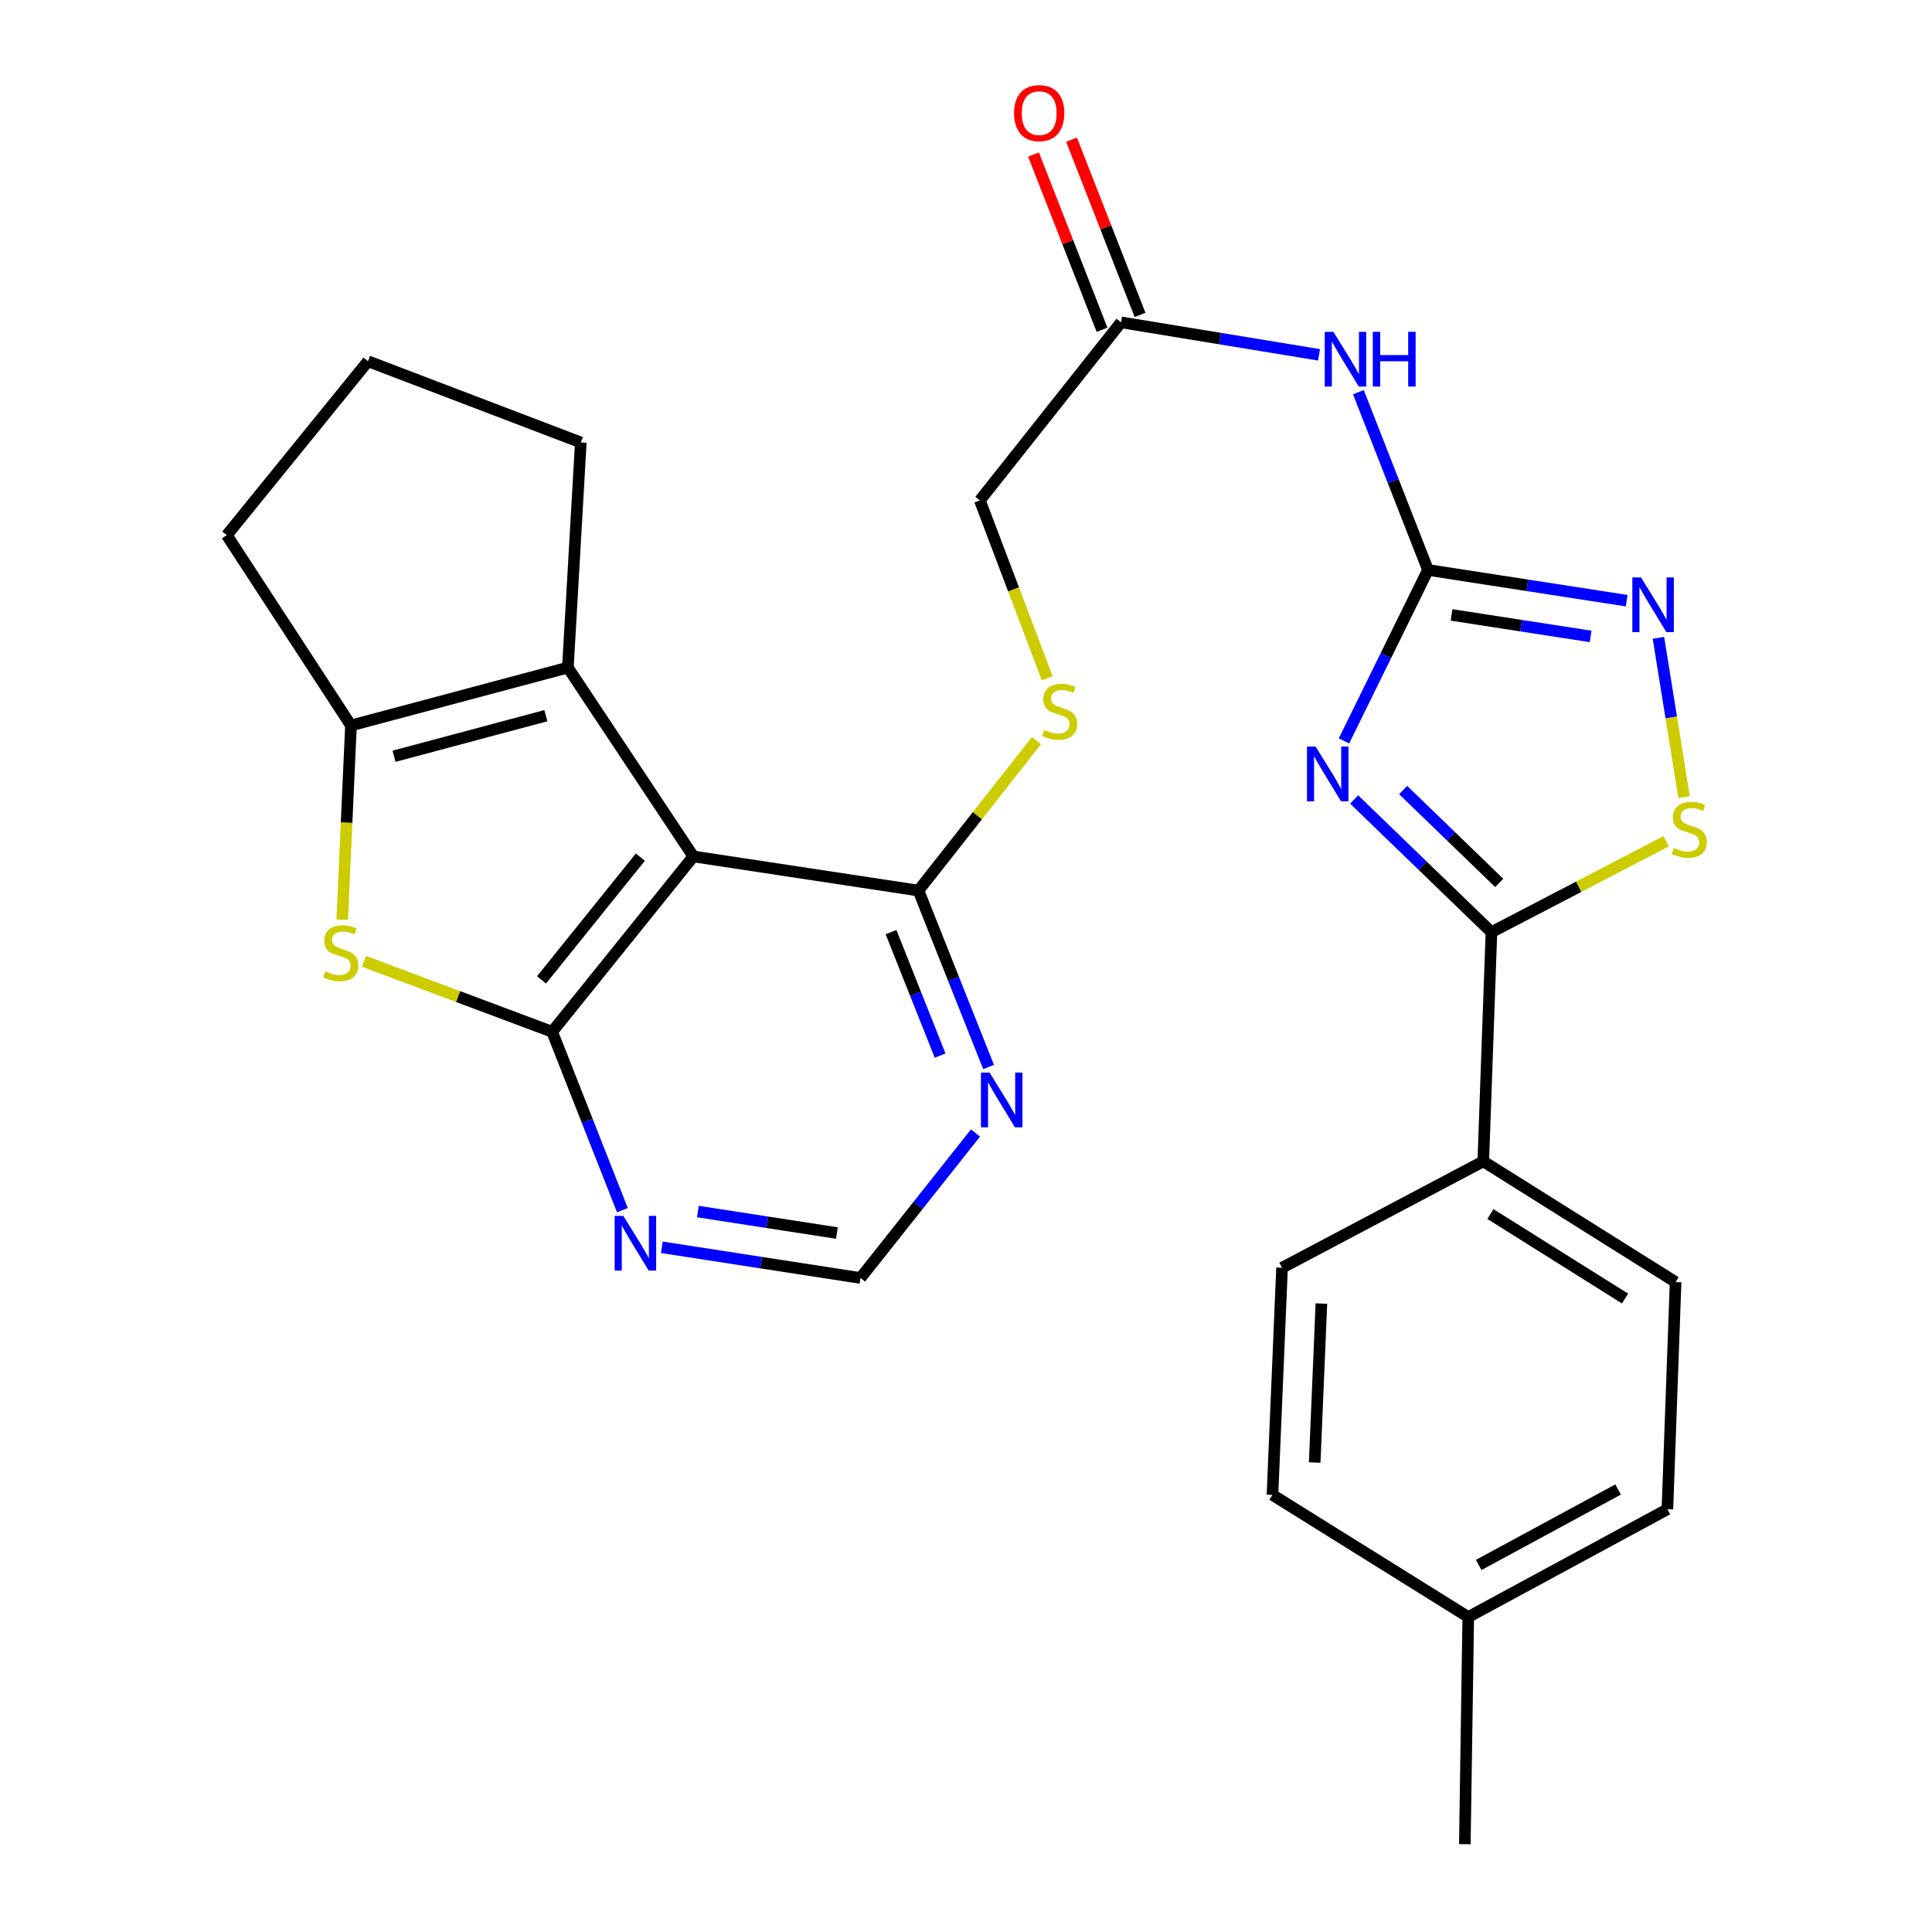 <?xml version='1.0' encoding='iso-8859-1'?>
<svg version='1.1' baseProfile='full'
              xmlns='http://www.w3.org/2000/svg'
                      xmlns:rdkit='http://www.rdkit.org/xml'
                      xmlns:xlink='http://www.w3.org/1999/xlink'
                  xml:space='preserve'
width='1000px' height='1000px' viewBox='0 0 1000 1000'>
<!-- END OF HEADER -->
<rect style='opacity:1.0;fill:#FFFFFF;stroke:none' width='1000' height='1000' x='0' y='0'> </rect>
<path class='bond-2' d='M 695.633,383.487 L 717.381,339.249' style='fill:none;fill-rule:evenodd;stroke:#0000FF;stroke-width:6px;stroke-linecap:butt;stroke-linejoin:miter;stroke-opacity:1' />
<path class='bond-2' d='M 717.381,339.249 L 739.129,295.01' style='fill:none;fill-rule:evenodd;stroke:#000000;stroke-width:6px;stroke-linecap:butt;stroke-linejoin:miter;stroke-opacity:1' />
<path class='bond-4' d='M 700.912,413.816 L 736.439,448.152' style='fill:none;fill-rule:evenodd;stroke:#0000FF;stroke-width:6px;stroke-linecap:butt;stroke-linejoin:miter;stroke-opacity:1' />
<path class='bond-4' d='M 736.439,448.152 L 771.966,482.488' style='fill:none;fill-rule:evenodd;stroke:#000000;stroke-width:6px;stroke-linecap:butt;stroke-linejoin:miter;stroke-opacity:1' />
<path class='bond-4' d='M 726.256,408.921 L 751.125,432.956' style='fill:none;fill-rule:evenodd;stroke:#0000FF;stroke-width:6px;stroke-linecap:butt;stroke-linejoin:miter;stroke-opacity:1' />
<path class='bond-4' d='M 751.125,432.956 L 775.993,456.992' style='fill:none;fill-rule:evenodd;stroke:#000000;stroke-width:6px;stroke-linecap:butt;stroke-linejoin:miter;stroke-opacity:1' />
<path class='bond-0' d='M 285.796,534.05 L 358.867,443.287' style='fill:none;fill-rule:evenodd;stroke:#000000;stroke-width:6px;stroke-linecap:butt;stroke-linejoin:miter;stroke-opacity:1' />
<path class='bond-0' d='M 280.296,507.184 L 331.445,443.65' style='fill:none;fill-rule:evenodd;stroke:#000000;stroke-width:6px;stroke-linecap:butt;stroke-linejoin:miter;stroke-opacity:1' />
<path class='bond-3' d='M 285.796,534.05 L 237.076,515.81' style='fill:none;fill-rule:evenodd;stroke:#000000;stroke-width:6px;stroke-linecap:butt;stroke-linejoin:miter;stroke-opacity:1' />
<path class='bond-3' d='M 237.076,515.81 L 188.356,497.57' style='fill:none;fill-rule:evenodd;stroke:#CCCC00;stroke-width:6px;stroke-linecap:butt;stroke-linejoin:miter;stroke-opacity:1' />
<path class='bond-30' d='M 285.796,534.05 L 303.973,580.215' style='fill:none;fill-rule:evenodd;stroke:#000000;stroke-width:6px;stroke-linecap:butt;stroke-linejoin:miter;stroke-opacity:1' />
<path class='bond-30' d='M 303.973,580.215 L 322.149,626.379' style='fill:none;fill-rule:evenodd;stroke:#0000FF;stroke-width:6px;stroke-linecap:butt;stroke-linejoin:miter;stroke-opacity:1' />
<path class='bond-1' d='M 358.867,443.287 L 475.387,460.956' style='fill:none;fill-rule:evenodd;stroke:#000000;stroke-width:6px;stroke-linecap:butt;stroke-linejoin:miter;stroke-opacity:1' />
<path class='bond-5' d='M 358.867,443.287 L 293.932,345.527' style='fill:none;fill-rule:evenodd;stroke:#000000;stroke-width:6px;stroke-linecap:butt;stroke-linejoin:miter;stroke-opacity:1' />
<path class='bond-7' d='M 739.129,295.01 L 790.539,302.962' style='fill:none;fill-rule:evenodd;stroke:#000000;stroke-width:6px;stroke-linecap:butt;stroke-linejoin:miter;stroke-opacity:1' />
<path class='bond-7' d='M 790.539,302.962 L 841.95,310.914' style='fill:none;fill-rule:evenodd;stroke:#0000FF;stroke-width:6px;stroke-linecap:butt;stroke-linejoin:miter;stroke-opacity:1' />
<path class='bond-7' d='M 751.322,318.279 L 787.309,323.846' style='fill:none;fill-rule:evenodd;stroke:#000000;stroke-width:6px;stroke-linecap:butt;stroke-linejoin:miter;stroke-opacity:1' />
<path class='bond-7' d='M 787.309,323.846 L 823.297,329.412' style='fill:none;fill-rule:evenodd;stroke:#0000FF;stroke-width:6px;stroke-linecap:butt;stroke-linejoin:miter;stroke-opacity:1' />
<path class='bond-9' d='M 739.129,295.01 L 721.118,249.004' style='fill:none;fill-rule:evenodd;stroke:#000000;stroke-width:6px;stroke-linecap:butt;stroke-linejoin:miter;stroke-opacity:1' />
<path class='bond-9' d='M 721.118,249.004 L 703.108,202.998' style='fill:none;fill-rule:evenodd;stroke:#0000FF;stroke-width:6px;stroke-linecap:butt;stroke-linejoin:miter;stroke-opacity:1' />
<path class='bond-31' d='M 177.125,476.015 L 179.393,425.763' style='fill:none;fill-rule:evenodd;stroke:#CCCC00;stroke-width:6px;stroke-linecap:butt;stroke-linejoin:miter;stroke-opacity:1' />
<path class='bond-31' d='M 179.393,425.763 L 181.661,375.512' style='fill:none;fill-rule:evenodd;stroke:#000000;stroke-width:6px;stroke-linecap:butt;stroke-linejoin:miter;stroke-opacity:1' />
<path class='bond-8' d='M 771.966,482.488 L 817.181,458.957' style='fill:none;fill-rule:evenodd;stroke:#000000;stroke-width:6px;stroke-linecap:butt;stroke-linejoin:miter;stroke-opacity:1' />
<path class='bond-8' d='M 817.181,458.957 L 862.397,435.426' style='fill:none;fill-rule:evenodd;stroke:#CCCC00;stroke-width:6px;stroke-linecap:butt;stroke-linejoin:miter;stroke-opacity:1' />
<path class='bond-15' d='M 771.966,482.488 L 767.739,601.11' style='fill:none;fill-rule:evenodd;stroke:#000000;stroke-width:6px;stroke-linecap:butt;stroke-linejoin:miter;stroke-opacity:1' />
<path class='bond-6' d='M 293.932,345.527 L 181.661,375.512' style='fill:none;fill-rule:evenodd;stroke:#000000;stroke-width:6px;stroke-linecap:butt;stroke-linejoin:miter;stroke-opacity:1' />
<path class='bond-6' d='M 282.544,370.442 L 203.955,391.431' style='fill:none;fill-rule:evenodd;stroke:#000000;stroke-width:6px;stroke-linecap:butt;stroke-linejoin:miter;stroke-opacity:1' />
<path class='bond-21' d='M 293.932,345.527 L 300.624,229.007' style='fill:none;fill-rule:evenodd;stroke:#000000;stroke-width:6px;stroke-linecap:butt;stroke-linejoin:miter;stroke-opacity:1' />
<path class='bond-22' d='M 181.661,375.512 L 117.384,277' style='fill:none;fill-rule:evenodd;stroke:#000000;stroke-width:6px;stroke-linecap:butt;stroke-linejoin:miter;stroke-opacity:1' />
<path class='bond-28' d='M 858.394,330.133 L 865.038,371.352' style='fill:none;fill-rule:evenodd;stroke:#0000FF;stroke-width:6px;stroke-linecap:butt;stroke-linejoin:miter;stroke-opacity:1' />
<path class='bond-28' d='M 865.038,371.352 L 871.682,412.571' style='fill:none;fill-rule:evenodd;stroke:#CCCC00;stroke-width:6px;stroke-linecap:butt;stroke-linejoin:miter;stroke-opacity:1' />
<path class='bond-13' d='M 682.735,183.663 L 631.492,175.253' style='fill:none;fill-rule:evenodd;stroke:#0000FF;stroke-width:6px;stroke-linecap:butt;stroke-linejoin:miter;stroke-opacity:1' />
<path class='bond-13' d='M 631.492,175.253 L 580.25,166.843' style='fill:none;fill-rule:evenodd;stroke:#000000;stroke-width:6px;stroke-linecap:butt;stroke-linejoin:miter;stroke-opacity:1' />
<path class='bond-10' d='M 475.387,460.956 L 505.917,422.169' style='fill:none;fill-rule:evenodd;stroke:#000000;stroke-width:6px;stroke-linecap:butt;stroke-linejoin:miter;stroke-opacity:1' />
<path class='bond-10' d='M 505.917,422.169 L 536.446,383.381' style='fill:none;fill-rule:evenodd;stroke:#CCCC00;stroke-width:6px;stroke-linecap:butt;stroke-linejoin:miter;stroke-opacity:1' />
<path class='bond-12' d='M 475.387,460.956 L 493.536,506.611' style='fill:none;fill-rule:evenodd;stroke:#000000;stroke-width:6px;stroke-linecap:butt;stroke-linejoin:miter;stroke-opacity:1' />
<path class='bond-12' d='M 493.536,506.611 L 511.685,552.265' style='fill:none;fill-rule:evenodd;stroke:#0000FF;stroke-width:6px;stroke-linecap:butt;stroke-linejoin:miter;stroke-opacity:1' />
<path class='bond-12' d='M 461.194,482.459 L 473.899,514.417' style='fill:none;fill-rule:evenodd;stroke:#000000;stroke-width:6px;stroke-linecap:butt;stroke-linejoin:miter;stroke-opacity:1' />
<path class='bond-12' d='M 473.899,514.417 L 486.603,546.375' style='fill:none;fill-rule:evenodd;stroke:#0000FF;stroke-width:6px;stroke-linecap:butt;stroke-linejoin:miter;stroke-opacity:1' />
<path class='bond-11' d='M 342.57,645.595 L 393.98,653.542' style='fill:none;fill-rule:evenodd;stroke:#0000FF;stroke-width:6px;stroke-linecap:butt;stroke-linejoin:miter;stroke-opacity:1' />
<path class='bond-11' d='M 393.98,653.542 L 445.391,661.489' style='fill:none;fill-rule:evenodd;stroke:#000000;stroke-width:6px;stroke-linecap:butt;stroke-linejoin:miter;stroke-opacity:1' />
<path class='bond-11' d='M 361.221,627.095 L 397.209,632.658' style='fill:none;fill-rule:evenodd;stroke:#0000FF;stroke-width:6px;stroke-linecap:butt;stroke-linejoin:miter;stroke-opacity:1' />
<path class='bond-11' d='M 397.209,632.658 L 433.196,638.221' style='fill:none;fill-rule:evenodd;stroke:#000000;stroke-width:6px;stroke-linecap:butt;stroke-linejoin:miter;stroke-opacity:1' />
<path class='bond-16' d='M 504.911,586.441 L 475.151,623.965' style='fill:none;fill-rule:evenodd;stroke:#0000FF;stroke-width:6px;stroke-linecap:butt;stroke-linejoin:miter;stroke-opacity:1' />
<path class='bond-16' d='M 475.151,623.965 L 445.391,661.489' style='fill:none;fill-rule:evenodd;stroke:#000000;stroke-width:6px;stroke-linecap:butt;stroke-linejoin:miter;stroke-opacity:1' />
<path class='bond-17' d='M 590.09,162.996 L 572.359,117.644' style='fill:none;fill-rule:evenodd;stroke:#000000;stroke-width:6px;stroke-linecap:butt;stroke-linejoin:miter;stroke-opacity:1' />
<path class='bond-17' d='M 572.359,117.644 L 554.628,72.292' style='fill:none;fill-rule:evenodd;stroke:#FF0000;stroke-width:6px;stroke-linecap:butt;stroke-linejoin:miter;stroke-opacity:1' />
<path class='bond-17' d='M 570.409,170.69 L 552.678,125.338' style='fill:none;fill-rule:evenodd;stroke:#000000;stroke-width:6px;stroke-linecap:butt;stroke-linejoin:miter;stroke-opacity:1' />
<path class='bond-17' d='M 552.678,125.338 L 534.947,79.987' style='fill:none;fill-rule:evenodd;stroke:#FF0000;stroke-width:6px;stroke-linecap:butt;stroke-linejoin:miter;stroke-opacity:1' />
<path class='bond-18' d='M 580.25,166.843 L 507.168,259.015' style='fill:none;fill-rule:evenodd;stroke:#000000;stroke-width:6px;stroke-linecap:butt;stroke-linejoin:miter;stroke-opacity:1' />
<path class='bond-14' d='M 542.029,351.056 L 524.598,305.035' style='fill:none;fill-rule:evenodd;stroke:#CCCC00;stroke-width:6px;stroke-linecap:butt;stroke-linejoin:miter;stroke-opacity:1' />
<path class='bond-14' d='M 524.598,305.035 L 507.168,259.015' style='fill:none;fill-rule:evenodd;stroke:#000000;stroke-width:6px;stroke-linecap:butt;stroke-linejoin:miter;stroke-opacity:1' />
<path class='bond-19' d='M 767.739,601.11 L 867.284,663.602' style='fill:none;fill-rule:evenodd;stroke:#000000;stroke-width:6px;stroke-linecap:butt;stroke-linejoin:miter;stroke-opacity:1' />
<path class='bond-19' d='M 771.435,628.381 L 841.116,672.126' style='fill:none;fill-rule:evenodd;stroke:#000000;stroke-width:6px;stroke-linecap:butt;stroke-linejoin:miter;stroke-opacity:1' />
<path class='bond-20' d='M 767.739,601.11 L 663.581,656.194' style='fill:none;fill-rule:evenodd;stroke:#000000;stroke-width:6px;stroke-linecap:butt;stroke-linejoin:miter;stroke-opacity:1' />
<path class='bond-24' d='M 867.284,663.602 L 863.045,781.179' style='fill:none;fill-rule:evenodd;stroke:#000000;stroke-width:6px;stroke-linecap:butt;stroke-linejoin:miter;stroke-opacity:1' />
<path class='bond-23' d='M 663.581,656.194 L 658.627,773.76' style='fill:none;fill-rule:evenodd;stroke:#000000;stroke-width:6px;stroke-linecap:butt;stroke-linejoin:miter;stroke-opacity:1' />
<path class='bond-23' d='M 683.951,674.719 L 680.483,757.014' style='fill:none;fill-rule:evenodd;stroke:#000000;stroke-width:6px;stroke-linecap:butt;stroke-linejoin:miter;stroke-opacity:1' />
<path class='bond-26' d='M 300.624,229.007 L 190.466,186.977' style='fill:none;fill-rule:evenodd;stroke:#000000;stroke-width:6px;stroke-linecap:butt;stroke-linejoin:miter;stroke-opacity:1' />
<path class='bond-32' d='M 117.384,277 L 190.466,186.977' style='fill:none;fill-rule:evenodd;stroke:#000000;stroke-width:6px;stroke-linecap:butt;stroke-linejoin:miter;stroke-opacity:1' />
<path class='bond-25' d='M 658.627,773.76 L 759.967,836.968' style='fill:none;fill-rule:evenodd;stroke:#000000;stroke-width:6px;stroke-linecap:butt;stroke-linejoin:miter;stroke-opacity:1' />
<path class='bond-29' d='M 863.045,781.179 L 759.967,836.968' style='fill:none;fill-rule:evenodd;stroke:#000000;stroke-width:6px;stroke-linecap:butt;stroke-linejoin:miter;stroke-opacity:1' />
<path class='bond-29' d='M 837.525,770.963 L 765.37,810.015' style='fill:none;fill-rule:evenodd;stroke:#000000;stroke-width:6px;stroke-linecap:butt;stroke-linejoin:miter;stroke-opacity:1' />
<path class='bond-27' d='M 759.967,836.968 L 758.194,954.545' style='fill:none;fill-rule:evenodd;stroke:#000000;stroke-width:6px;stroke-linecap:butt;stroke-linejoin:miter;stroke-opacity:1' />
<path  class='atom-0' d='M 680.966 386.429
L 690.246 401.429
Q 691.166 402.909, 692.646 405.589
Q 694.126 408.269, 694.206 408.429
L 694.206 386.429
L 697.966 386.429
L 697.966 414.749
L 694.086 414.749
L 684.126 398.349
Q 682.966 396.429, 681.726 394.229
Q 680.526 392.029, 680.166 391.349
L 680.166 414.749
L 676.486 414.749
L 676.486 386.429
L 680.966 386.429
' fill='#0000FF'/>
<path  class='atom-4' d='M 168.355 502.797
Q 168.675 502.917, 169.995 503.477
Q 171.315 504.037, 172.755 504.397
Q 174.235 504.717, 175.675 504.717
Q 178.355 504.717, 179.915 503.437
Q 181.475 502.117, 181.475 499.837
Q 181.475 498.277, 180.675 497.317
Q 179.915 496.357, 178.715 495.837
Q 177.515 495.317, 175.515 494.717
Q 172.995 493.957, 171.475 493.237
Q 169.995 492.517, 168.915 490.997
Q 167.875 489.477, 167.875 486.917
Q 167.875 483.357, 170.275 481.157
Q 172.715 478.957, 177.515 478.957
Q 180.795 478.957, 184.515 480.517
L 183.595 483.597
Q 180.195 482.197, 177.635 482.197
Q 174.875 482.197, 173.355 483.357
Q 171.835 484.477, 171.875 486.437
Q 171.875 487.957, 172.635 488.877
Q 173.435 489.797, 174.555 490.317
Q 175.715 490.837, 177.635 491.437
Q 180.195 492.237, 181.715 493.037
Q 183.235 493.837, 184.315 495.477
Q 185.435 497.077, 185.435 499.837
Q 185.435 503.757, 182.795 505.877
Q 180.195 507.957, 175.835 507.957
Q 173.315 507.957, 171.395 507.397
Q 169.515 506.877, 167.275 505.957
L 168.355 502.797
' fill='#CCCC00'/>
<path  class='atom-8' d='M 849.377 298.871
L 858.657 313.871
Q 859.577 315.351, 861.057 318.031
Q 862.537 320.711, 862.617 320.871
L 862.617 298.871
L 866.377 298.871
L 866.377 327.191
L 862.497 327.191
L 852.537 310.791
Q 851.377 308.871, 850.137 306.671
Q 848.937 304.471, 848.577 303.791
L 848.577 327.191
L 844.897 327.191
L 844.897 298.871
L 849.377 298.871
' fill='#0000FF'/>
<path  class='atom-9' d='M 866.363 438.919
Q 866.683 439.039, 868.003 439.599
Q 869.323 440.159, 870.763 440.519
Q 872.243 440.839, 873.683 440.839
Q 876.363 440.839, 877.923 439.559
Q 879.483 438.239, 879.483 435.959
Q 879.483 434.399, 878.683 433.439
Q 877.923 432.479, 876.723 431.959
Q 875.523 431.439, 873.523 430.839
Q 871.003 430.079, 869.483 429.359
Q 868.003 428.639, 866.923 427.119
Q 865.883 425.599, 865.883 423.039
Q 865.883 419.479, 868.283 417.279
Q 870.723 415.079, 875.523 415.079
Q 878.803 415.079, 882.523 416.639
L 881.603 419.719
Q 878.203 418.319, 875.643 418.319
Q 872.883 418.319, 871.363 419.479
Q 869.843 420.599, 869.883 422.559
Q 869.883 424.079, 870.643 424.999
Q 871.443 425.919, 872.563 426.439
Q 873.723 426.959, 875.643 427.559
Q 878.203 428.359, 879.723 429.159
Q 881.243 429.959, 882.323 431.599
Q 883.443 433.199, 883.443 435.959
Q 883.443 439.879, 880.803 441.999
Q 878.203 444.079, 873.843 444.079
Q 871.323 444.079, 869.403 443.519
Q 867.523 442.999, 865.283 442.079
L 866.363 438.919
' fill='#CCCC00'/>
<path  class='atom-10' d='M 690.158 171.749
L 699.438 186.749
Q 700.358 188.229, 701.838 190.909
Q 703.318 193.589, 703.398 193.749
L 703.398 171.749
L 707.158 171.749
L 707.158 200.069
L 703.278 200.069
L 693.318 183.669
Q 692.158 181.749, 690.918 179.549
Q 689.718 177.349, 689.358 176.669
L 689.358 200.069
L 685.678 200.069
L 685.678 171.749
L 690.158 171.749
' fill='#0000FF'/>
<path  class='atom-10' d='M 710.558 171.749
L 714.398 171.749
L 714.398 183.789
L 728.878 183.789
L 728.878 171.749
L 732.718 171.749
L 732.718 200.069
L 728.878 200.069
L 728.878 186.989
L 714.398 186.989
L 714.398 200.069
L 710.558 200.069
L 710.558 171.749
' fill='#0000FF'/>
<path  class='atom-12' d='M 322.622 629.32
L 331.902 644.32
Q 332.822 645.8, 334.302 648.48
Q 335.782 651.16, 335.862 651.32
L 335.862 629.32
L 339.622 629.32
L 339.622 657.64
L 335.742 657.64
L 325.782 641.24
Q 324.622 639.32, 323.382 637.12
Q 322.182 634.92, 321.822 634.24
L 321.822 657.64
L 318.142 657.64
L 318.142 629.32
L 322.622 629.32
' fill='#0000FF'/>
<path  class='atom-13' d='M 512.213 555.181
L 521.493 570.181
Q 522.413 571.661, 523.893 574.341
Q 525.373 577.021, 525.453 577.181
L 525.453 555.181
L 529.213 555.181
L 529.213 583.501
L 525.333 583.501
L 515.373 567.101
Q 514.213 565.181, 512.973 562.981
Q 511.773 560.781, 511.413 560.101
L 511.413 583.501
L 507.733 583.501
L 507.733 555.181
L 512.213 555.181
' fill='#0000FF'/>
<path  class='atom-15' d='M 540.481 377.812
Q 540.801 377.932, 542.121 378.492
Q 543.441 379.052, 544.881 379.412
Q 546.361 379.732, 547.801 379.732
Q 550.481 379.732, 552.041 378.452
Q 553.601 377.132, 553.601 374.852
Q 553.601 373.292, 552.801 372.332
Q 552.041 371.372, 550.841 370.852
Q 549.641 370.332, 547.641 369.732
Q 545.121 368.972, 543.601 368.252
Q 542.121 367.532, 541.041 366.012
Q 540.001 364.492, 540.001 361.932
Q 540.001 358.372, 542.401 356.172
Q 544.841 353.972, 549.641 353.972
Q 552.921 353.972, 556.641 355.532
L 555.721 358.612
Q 552.321 357.212, 549.761 357.212
Q 547.001 357.212, 545.481 358.372
Q 543.961 359.492, 544.001 361.452
Q 544.001 362.972, 544.761 363.892
Q 545.561 364.812, 546.681 365.332
Q 547.841 365.852, 549.761 366.452
Q 552.321 367.252, 553.841 368.052
Q 555.361 368.852, 556.441 370.492
Q 557.561 372.092, 557.561 374.852
Q 557.561 378.772, 554.921 380.892
Q 552.321 382.972, 547.961 382.972
Q 545.441 382.972, 543.521 382.412
Q 541.641 381.892, 539.401 380.972
L 540.481 377.812
' fill='#CCCC00'/>
<path  class='atom-18' d='M 524.88 58.55
Q 524.88 51.75, 528.24 47.95
Q 531.6 44.15, 537.88 44.15
Q 544.16 44.15, 547.52 47.95
Q 550.88 51.75, 550.88 58.55
Q 550.88 65.43, 547.48 69.35
Q 544.08 73.23, 537.88 73.23
Q 531.64 73.23, 528.24 69.35
Q 524.88 65.47, 524.88 58.55
M 537.88 70.03
Q 542.2 70.03, 544.52 67.15
Q 546.88 64.23, 546.88 58.55
Q 546.88 52.99, 544.52 50.19
Q 542.2 47.35, 537.88 47.35
Q 533.56 47.35, 531.2 50.15
Q 528.88 52.95, 528.88 58.55
Q 528.88 64.27, 531.2 67.15
Q 533.56 70.03, 537.88 70.03
' fill='#FF0000'/>
</svg>
